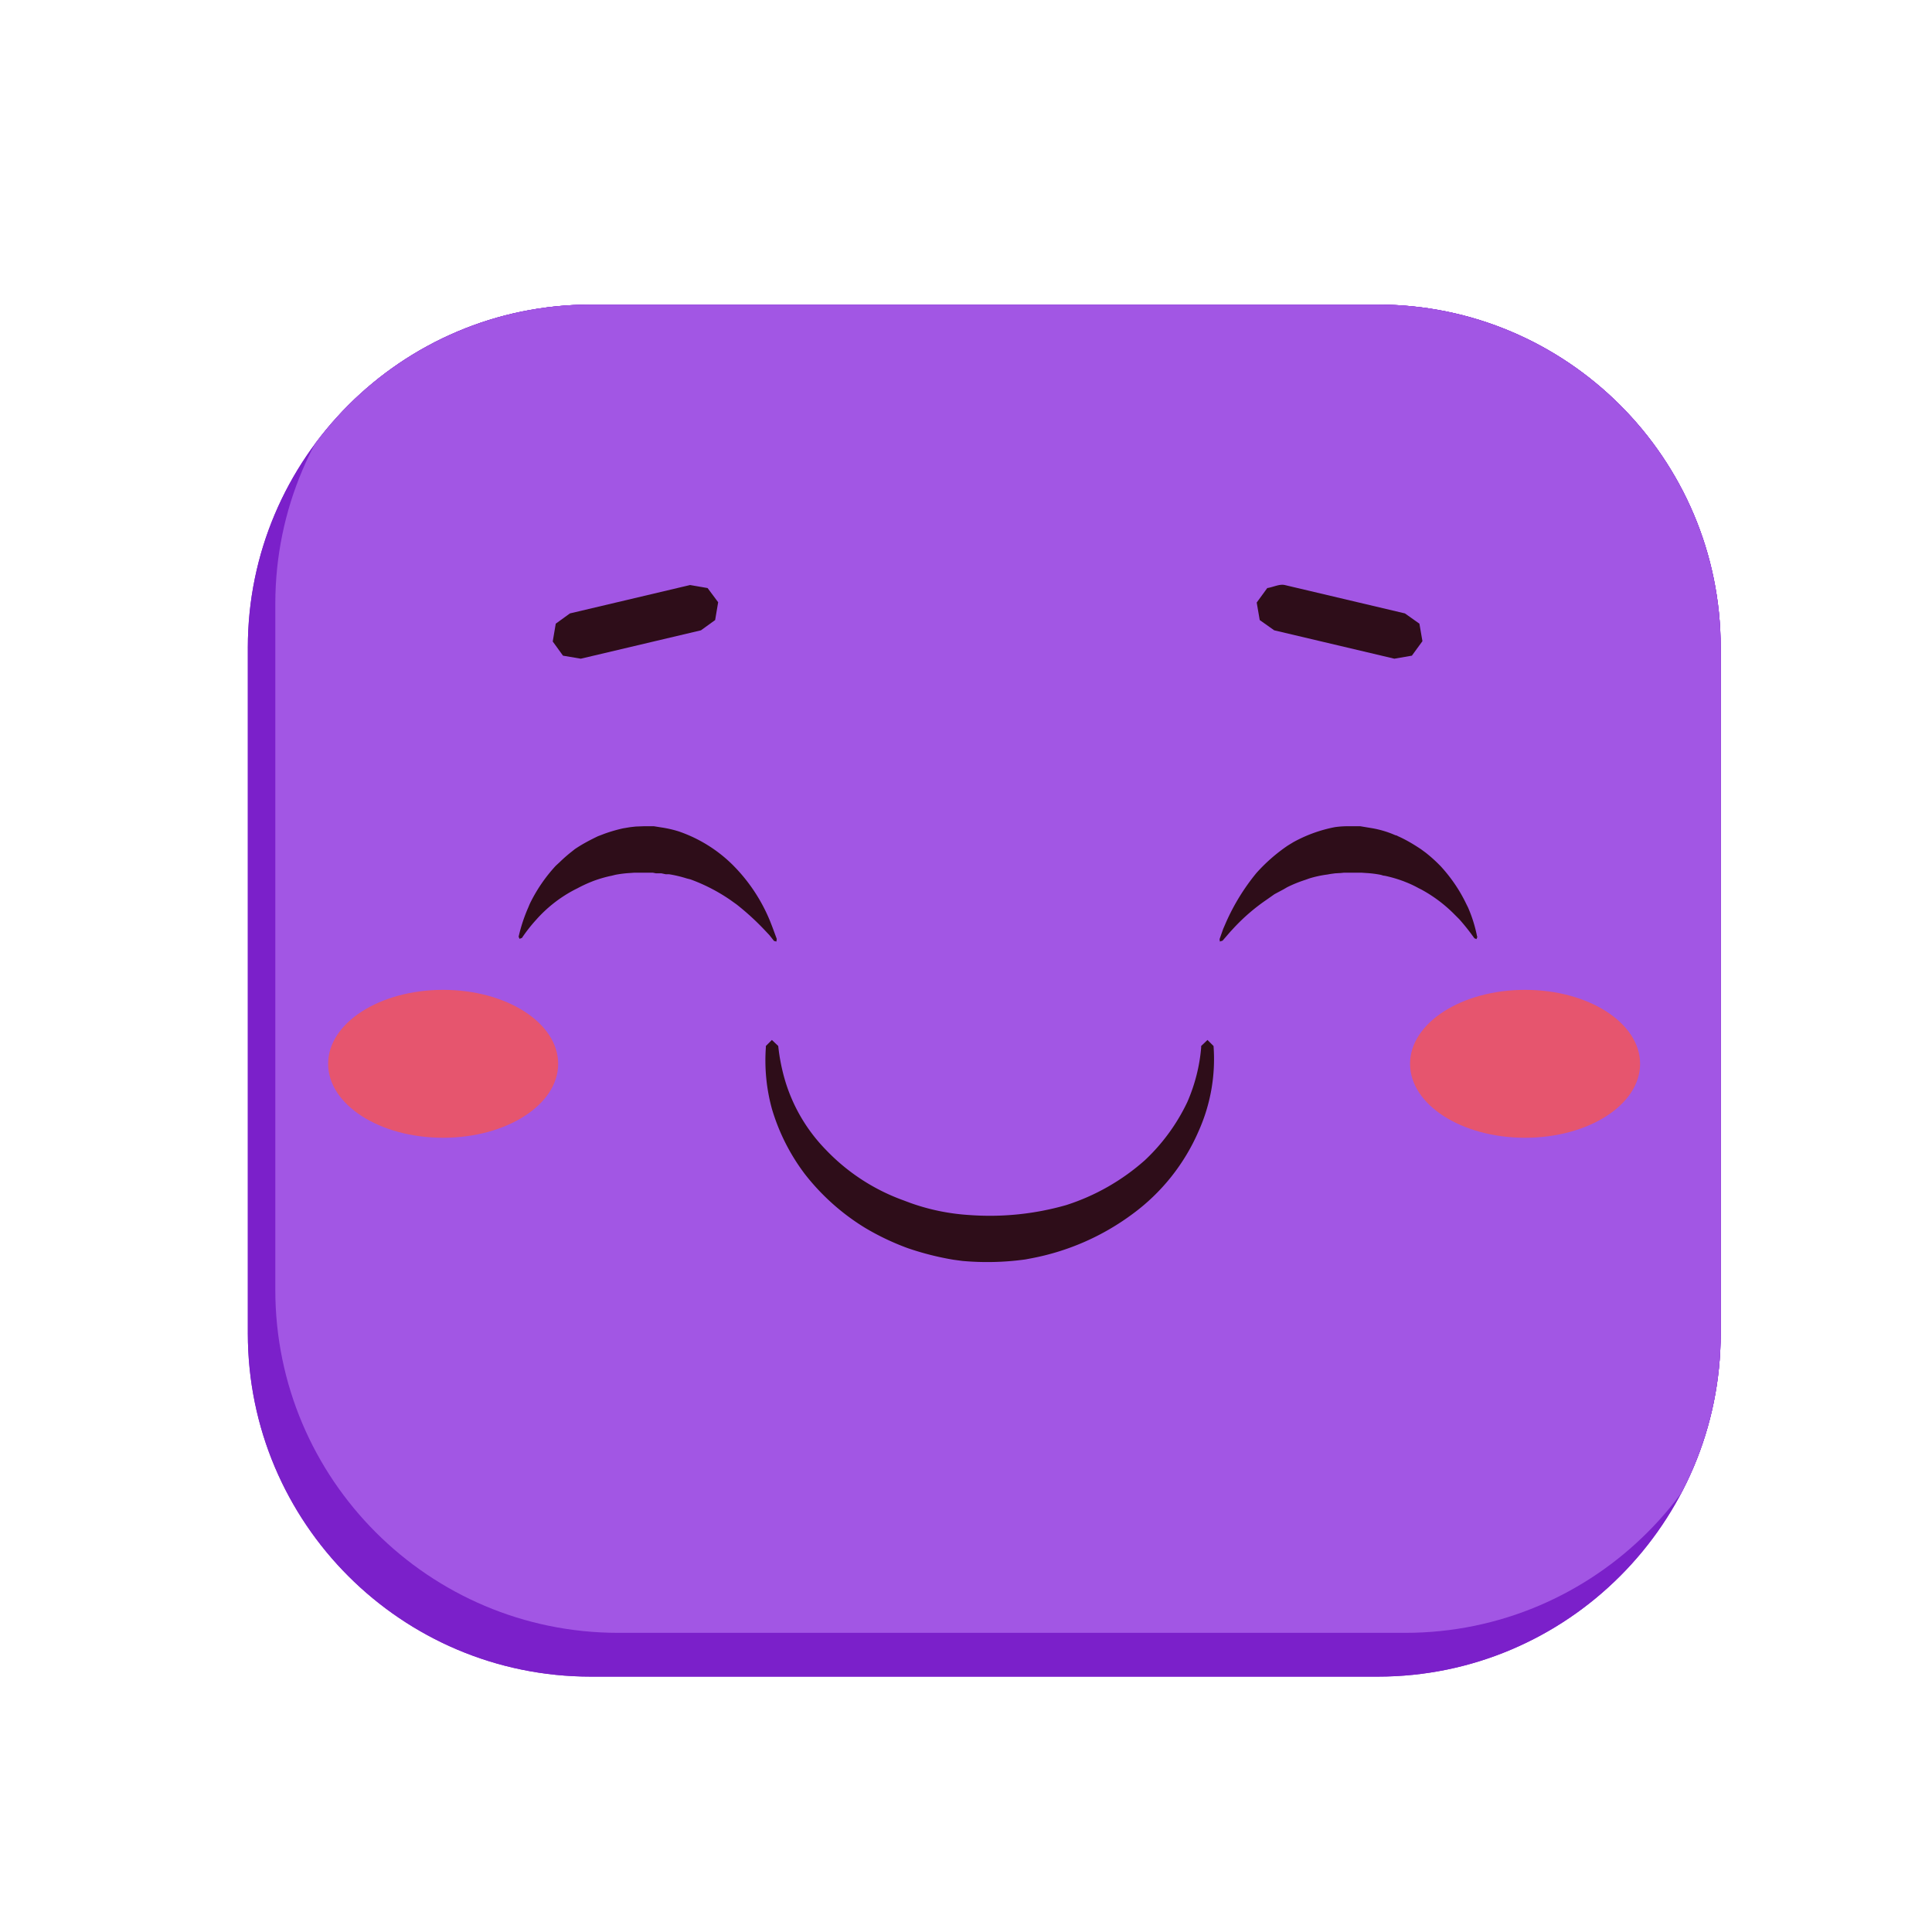 <svg viewBox="0 0 64 64" xmlns="http://www.w3.org/2000/svg" fill-rule="evenodd" clip-rule="evenodd" stroke-linejoin="round" stroke-miterlimit="1.41"><path d="M57 21.45c0-6.27-5.1-11.36-11.36-11.36H19.57c-6.27 0-11.36 5.1-11.36 11.36v22.72c0 6.28 5.09 11.37 11.36 11.37h26.07c6.27 0 11.36-5.1 11.36-11.37V21.45z" fill="#7b20ca"/><clipPath id="a"><path d="M57 21.45c0-6.27-5.1-11.36-11.36-11.36H19.57c-6.27 0-11.36 5.1-11.36 11.36v22.72c0 6.28 5.09 11.37 11.36 11.37h26.07c6.27 0 11.36-5.1 11.36-11.37V21.45z"/></clipPath><g clip-path="url(#a)"><path d="M57.91 20c0-6.27-5.09-11.36-11.36-11.36H20.48c-6.27 0-11.36 5.1-11.36 11.36v22.73c0 6.27 5.09 11.36 11.36 11.36h26.07c6.27 0 11.36-5.1 11.36-11.37V20z" fill="#a256e4"/><path d="M57 21.45c0-6.27-5.1-11.36-11.36-11.36H19.57c-6.27 0-11.36 5.1-11.36 11.36v22.72c0 6.28 5.09 11.37 11.36 11.37h26.07c6.27 0 11.36-5.1 11.36-11.37V21.45z" fill="#7b20ca"/><clipPath id="b"><path d="M57 21.45c0-6.27-5.1-11.36-11.36-11.36H19.57c-6.27 0-11.36 5.1-11.36 11.36v22.72c0 6.28 5.09 11.37 11.36 11.37h26.07c6.27 0 11.36-5.1 11.36-11.37V21.45z"/></clipPath><g clip-path="url(#b)" fill="#a256e4"><path d="M57.91 20c0-6.27-5.09-11.36-11.36-11.36H20.48c-6.27 0-11.36 5.1-11.36 11.36v22.73c0 6.27 5.09 11.36 11.36 11.36h26.07c6.27 0 11.36-5.1 11.36-11.37V20zm53.27 0c0-6.27-5.09-11.36-11.36-11.36H73.75c-6.27 0-11.36 5.1-11.36 11.36v22.73c0 6.27 5.1 11.36 11.36 11.36h26.07c6.27 0 11.36-5.1 11.36-11.37V20z"/></g><path d="M111.18 20c0-6.27-5.09-11.36-11.36-11.36H73.75c-6.27 0-11.36 5.1-11.36 11.36v22.73c0 6.27 5.1 11.36 11.36 11.36h26.07c6.27 0 11.36-5.1 11.36-11.37V20z" fill="#a256e4"/></g><path d="M23.44 19.48l.35.47-.1.59-.47.34-3.98.94-.59-.1-.34-.47.1-.59.47-.34 3.98-.94.58.1zm19.12-.1l3.98.94.48.34.1.58-.35.48-.58.1-3.98-.94-.48-.34-.1-.58.35-.48c.2-.03.4-.14.58-.1zM21.43 27.37h.23l.25.04a3.77 3.77 0 0 1 .57.13 4.72 4.72 0 0 1 1.76 1.08 5.66 5.66 0 0 1 1.28 1.92l.07.18.14.38v.01l-.01.08-.08-.02-.15-.19-.16-.17a8.53 8.53 0 0 0-.93-.85l-.21-.15a5.9 5.9 0 0 0-1.32-.68l-.12-.03a4.08 4.08 0 0 0-.59-.14h-.11l-.14-.03h-.18l-.1-.02H21l-.14.01a3.66 3.66 0 0 0-.48.06l-.12.03a4.02 4.02 0 0 0-.62.18l-.1.04a4.42 4.42 0 0 0-.4.19l-.1.05a4.45 4.45 0 0 0-1.28 1 5.1 5.1 0 0 0-.47.6l-.08.03-.03-.07a5.34 5.34 0 0 1 .32-.97l.05-.12a5.2 5.2 0 0 1 .86-1.26l.13-.12a4.9 4.9 0 0 1 .4-.35l.1-.08c.25-.17.5-.3.77-.43l.08-.03.13-.05a4.98 4.98 0 0 1 .62-.18l.24-.04.18-.02.27-.01h.1zm23.36 0h.27l.18.03.24.04a3.38 3.38 0 0 1 .63.18l.12.05c.03 0 .06.02.08.03.27.12.52.27.76.43l.15.11a4.92 4.92 0 0 1 .4.35l.1.1c.34.37.63.79.85 1.25l.06.12a4.62 4.62 0 0 1 .3.96l.01.01-.03.08-.07-.03a7.22 7.22 0 0 0-.5-.63l-.2-.2a4.72 4.72 0 0 0-1.05-.78l-.1-.05a3.38 3.38 0 0 0-.4-.19l-.1-.04a4.51 4.51 0 0 0-.62-.18c-.05 0-.09-.02-.13-.03a3.46 3.46 0 0 0-.48-.06l-.14-.01h-.61l-.1.01-.18.01-.15.02-.11.02a3.56 3.56 0 0 0-.6.13l-.14.05a4.24 4.24 0 0 0-.59.24l-.12.07-.3.16-.27.19a6.43 6.43 0 0 0-1.06.91l-.13.14-.26.3-.09.03-.01-.08.12-.34.1-.23a7.1 7.1 0 0 1 1-1.62 5.66 5.66 0 0 1 1.04-.91l.18-.11a4.68 4.68 0 0 1 1.38-.5 3 3 0 0 1 .43-.03h.14z" fill="#2e0d19" fill-rule="nonzero"/><g fill="#e6556e"><ellipse cx="50.52" cy="35.24" rx="3.81" ry="2.45"/><ellipse cx="14.68" cy="35.24" rx="3.81" ry="2.45"/></g><path d="M40.2 34.65a5.83 5.83 0 0 1-.49 2.81 6.71 6.71 0 0 1-2.2 2.76 8.16 8.16 0 0 1-3.33 1.46l-.21.04a9.17 9.17 0 0 1-2.09.05l-.3-.04a9.55 9.55 0 0 1-1.5-.38 8.39 8.39 0 0 1-1.43-.68 7.47 7.47 0 0 1-1.99-1.78 6.74 6.74 0 0 1-1.09-2.16 6.06 6.06 0 0 1-.2-2.03v-.05l.2-.2.21.2a6.38 6.38 0 0 0 .25 1.22 5.57 5.57 0 0 0 1.33 2.22 6.68 6.68 0 0 0 2.56 1.67l.24.09a7.1 7.1 0 0 0 1.96.4 9.2 9.2 0 0 0 3.2-.33 7.26 7.26 0 0 0 2.61-1.49 6.42 6.42 0 0 0 1.4-1.92c.25-.57.41-1.19.46-1.81v-.05l.21-.2.2.2z" fill="#2e0d19" fill-rule="nonzero"/></svg>